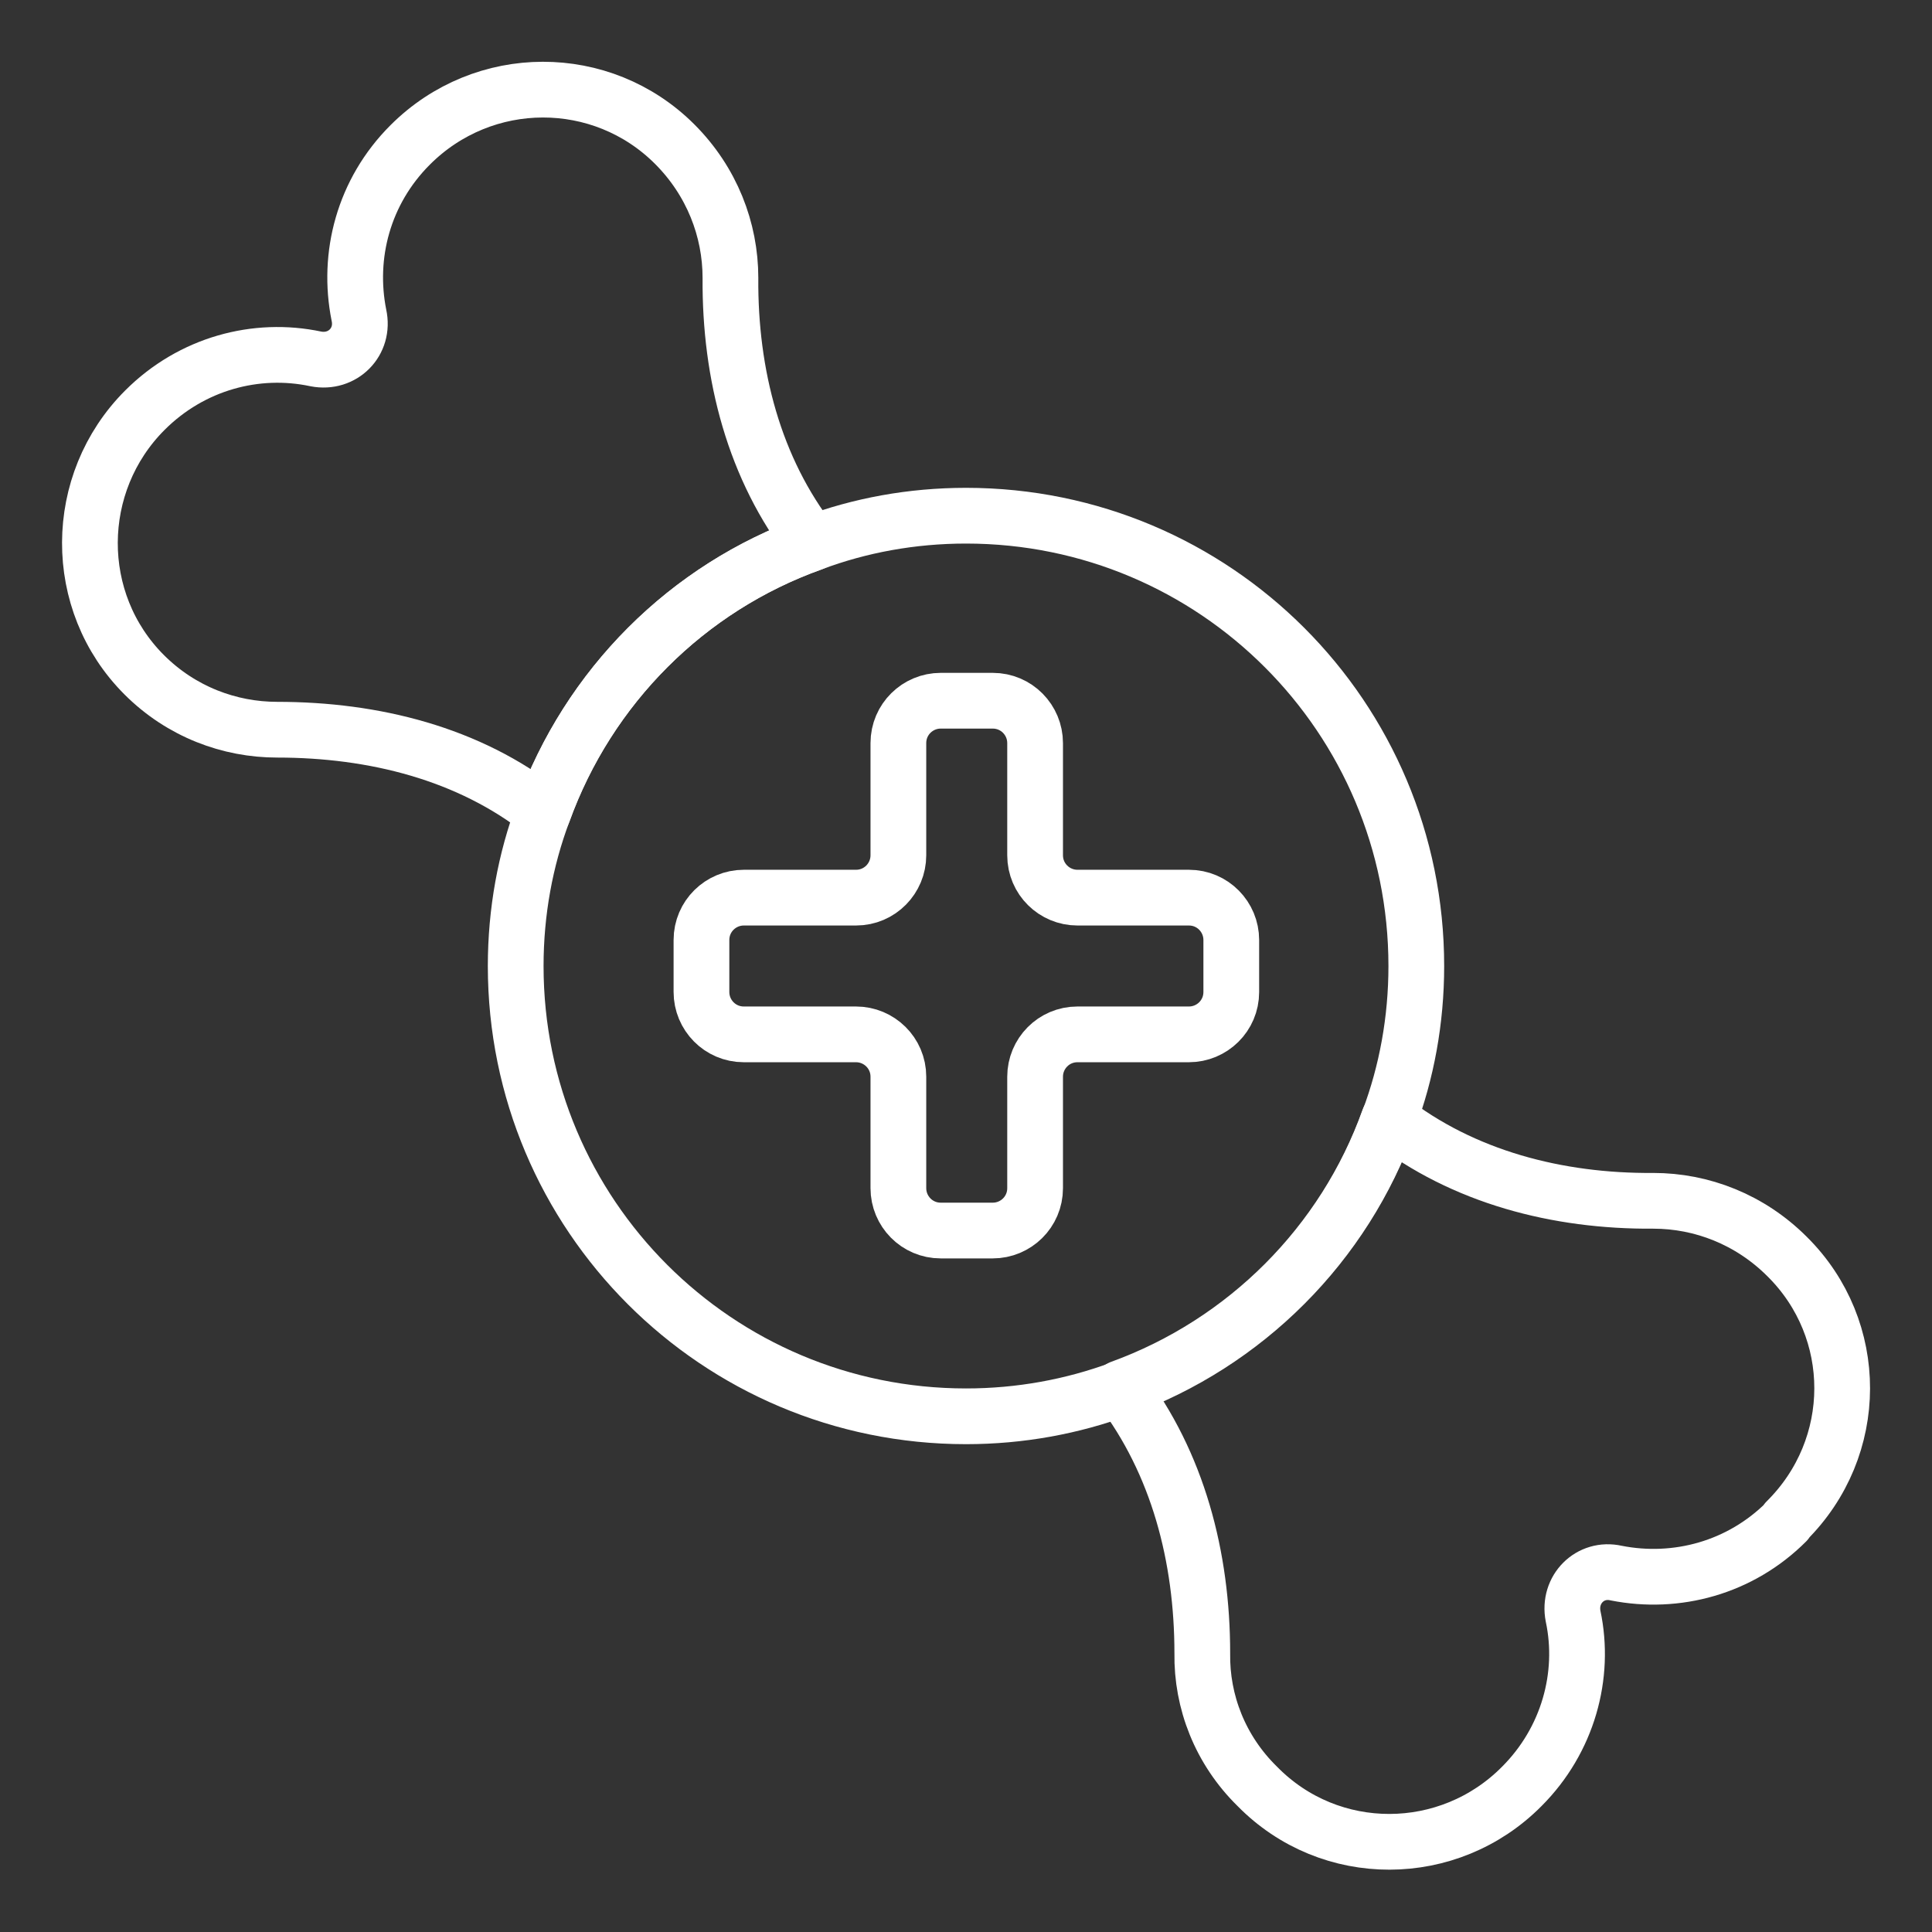 <?xml version="1.0" encoding="UTF-8"?>
<svg id="Warstwa_1" data-name="Warstwa 1" xmlns="http://www.w3.org/2000/svg" viewBox="0 0 26 26">
  <rect x="0" y="0" width="26" height="26" fill="#333333" stroke="none"/>
  <defs>
    <style>
      .cls-1 {
        stroke-miterlimit: 10;
      }

      .cls-1, .cls-2 {
        fill: none;
        stroke: #fff;
        stroke-width: .75px;
      }

      .cls-2 {
        stroke-linecap: round;
        stroke-linejoin: round;
      }
    </style>
  </defs>
  <path class="cls-2" d="M9.83,3.74c-.01,1.3.32,2.57,1.1,3.57-1.68.6-3.01,1.93-3.62,3.62-1-.79-2.28-1.11-3.58-1.11-.64,0-1.29-.24-1.79-.74-.98-.98-.97-2.58.01-3.56.63-.63,1.5-.86,2.3-.69.36.07.66-.23.58-.59-.16-.8.06-1.66.69-2.29.99-.99,2.58-.99,3.56-.01.5.5.75,1.15.75,1.8Z"/>
  <path class="cls-2" d="M24.04,20.48c-.62.62-1.48.85-2.29.69-.35-.08-.65.22-.58.58.17.8-.07,1.67-.69,2.29-.98.99-2.58,1-3.56,0-.5-.49-.75-1.14-.74-1.79,0-1.3-.33-2.56-1.1-3.57,1.68-.61,3.01-1.94,3.61-3.62,1,.78,2.27,1.11,3.56,1.1.65,0,1.3.25,1.8.75.99.98.99,2.57-.01,3.56Z"/>
  <path class="cls-1" d="M19.06,13c0,.73-.13,1.43-.37,2.07-.6,1.68-1.93,3.01-3.61,3.62-.65.24-1.35.37-2.08.37-3.35,0-6.06-2.71-6.06-6.06,0-.73.13-1.43.37-2.07.61-1.69,1.94-3.02,3.62-3.62.64-.24,1.34-.37,2.07-.37,3.35,0,6.06,2.71,6.06,6.06Z"/>
  <path class="cls-1" d="M16.57,12.65v.7c0,.32-.26.57-.57.57h-1.5c-.32,0-.57.26-.57.57v1.5c0,.32-.26.57-.57.57h-.7c-.32,0-.57-.26-.57-.57v-1.5c0-.32-.26-.57-.57-.57h-1.51c-.32,0-.57-.26-.57-.57v-.7c0-.32.26-.57.57-.57h1.51c.32,0,.57-.26.57-.57v-1.51c0-.32.26-.57.57-.57h.7c.32,0,.57.26.57.57v1.51c0,.32.26.57.57.57h1.5c.32,0,.57.26.57.57Z"/>
</svg>